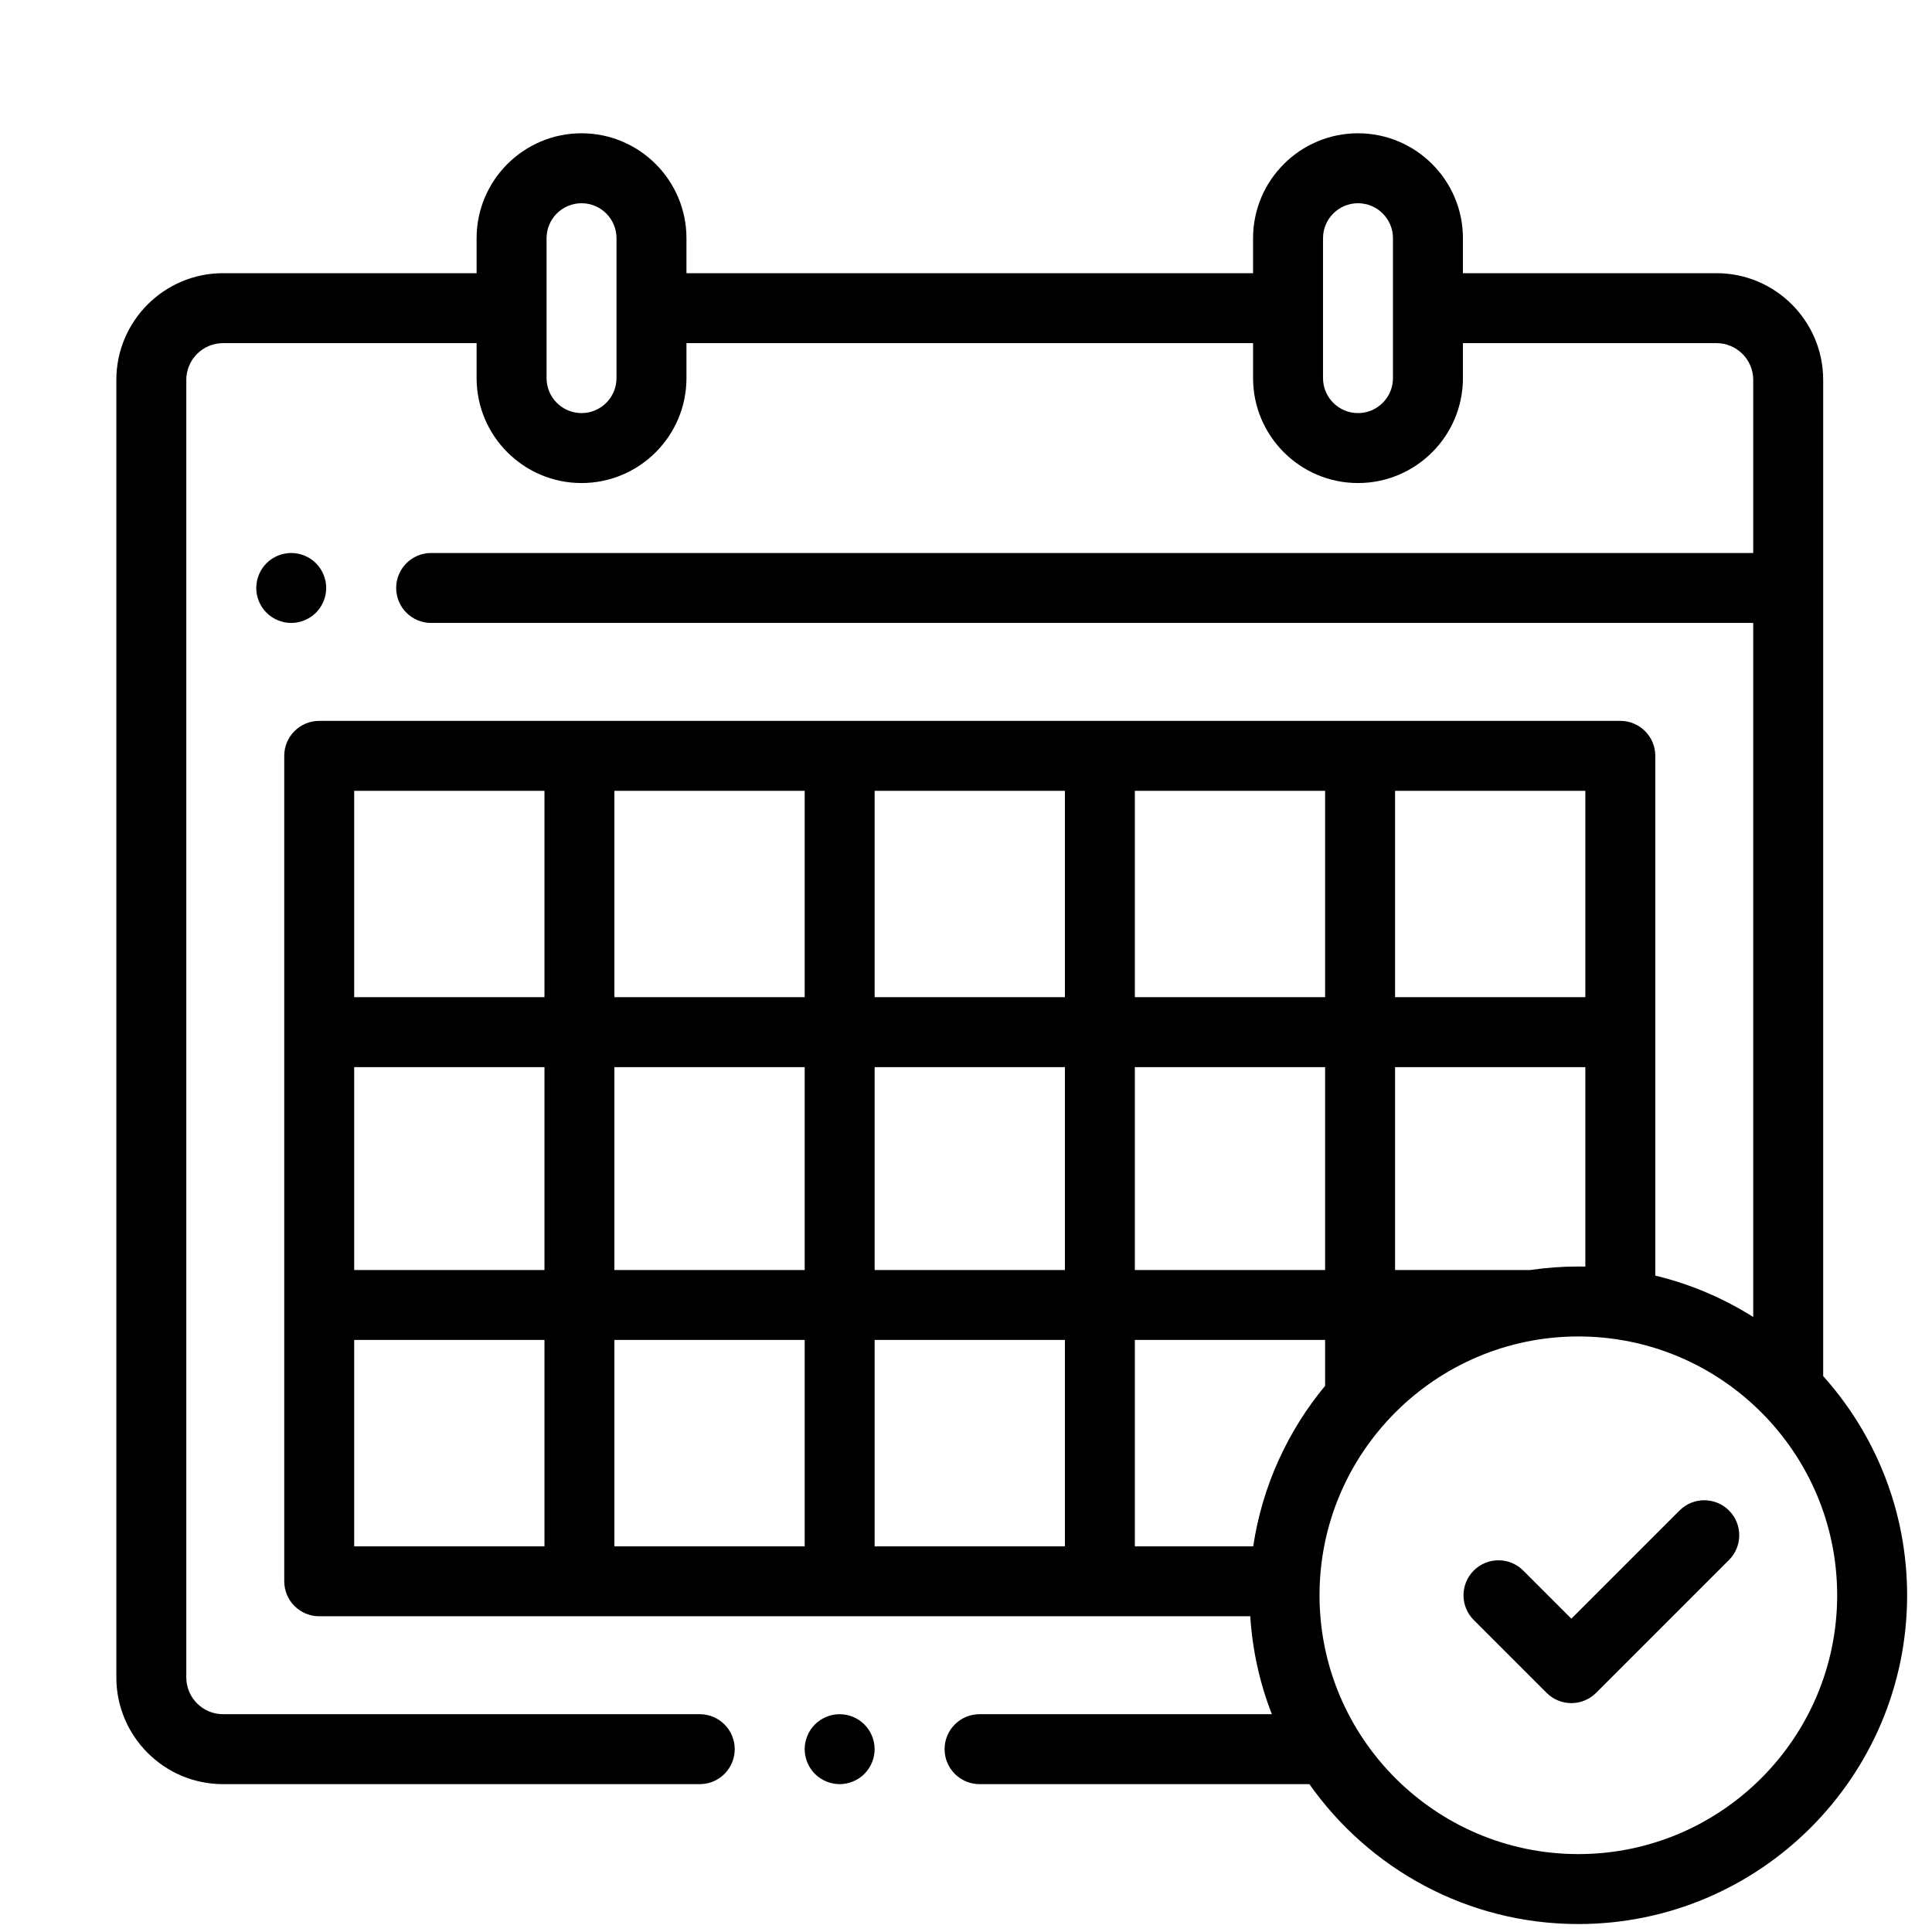 <?xml version="1.0" encoding="UTF-8" standalone="no"?>
<!-- Generator: Adobe Illustrator 19.0.0, SVG Export Plug-In . SVG Version: 6.00 Build 0)  -->

<svg
   xmlns:dc="http://purl.org/dc/elements/1.1/"
   xmlns:cc="http://creativecommons.org/ns#"
   xmlns:rdf="http://www.w3.org/1999/02/22-rdf-syntax-ns#"
   xmlns:svg="http://www.w3.org/2000/svg"
   xmlns="http://www.w3.org/2000/svg"
   xmlns:sodipodi="http://sodipodi.sourceforge.net/DTD/sodipodi-0.dtd"
   xmlns:inkscape="http://www.inkscape.org/namespaces/inkscape"
   version="1.1"
   id="Layer_1"
   x="0px"
   y="0px"
   viewBox="0 0 232 232"
   xml:space="preserve"
   width="232"
   height="232"
   inkscape:version="0.91 r13725"
   sodipodi:docname="calendar.svg"><defs
     id="defs11" /><sodipodi:namedview
     pagecolor="#ffffff"
     bordercolor="#666666"
     borderopacity="1"
     objecttolerance="10"
     gridtolerance="10"
     guidetolerance="10"
     inkscape:pageopacity="0"
     inkscape:pageshadow="2"
     inkscape:window-width="732"
     inkscape:window-height="480"
     id="namedview9"
     showgrid="false"
     inkscape:zoom="0.4609375"
     inkscape:cx="256"
     inkscape:cy="256"
     inkscape:window-x="573"
     inkscape:window-y="80"
     inkscape:window-maximized="0"
     inkscape:current-layer="Layer_1" /><g
     id="XMLID_1156_"
     transform="matrix(0.42,0,0,0.42,13.972,16.005)"><g
       id="XMLID_416_"><path
         id="XMLID_419_"
         d="M 488,355.335 488,70.5 C 488,53.682 474.317,40 457.5,40 L 385,40 385,30 C 385,13.458 371.542,0 355,0 338.458,0 325,13.458 325,30 l 0,10 -162,0 0,-10 C 163,13.458 149.542,0 133,0 116.458,0 103,13.458 103,30 l 0,10 -72.5,0 C 13.683,40 0,53.682 0,70.5 l 0,371 C 0,458.318 13.683,472 30.5,472 l 136.301,0 c 5.522,0 10,-4.477 10,-10 0,-5.523 -4.478,-10 -10,-10 L 30.5,452 C 24.71,452 20,447.29 20,441.5 l 0,-371 C 20,64.71 24.71,60 30.5,60 l 72.5,0 0,10 c 0,16.542 13.458,30 30,30 16.542,0 30,-13.458 30,-30 l 0,-10 162,0 0,10 c 0,16.542 13.458,30 30,30 16.542,0 30,-13.458 30,-30 l 0,-10 72.5,0 c 5.79,0 10.5,4.71 10.5,10.5 l 0,49.5 -378,0 c -5.522,0 -10,4.477 -10,10 0,5.523 4.478,10 10,10 l 378,0 0,198.437 c -8.514,-5.37 -17.944,-9.41 -28,-11.831 L 440,178 c 0,-5.523 -4.478,-10 -10,-10 l -372,0 c -5.522,0 -10,4.477 -10,10 l 0,236 c 0,5.523 4.478,10 10,10 l 266.197,0 c 0.621,9.815 2.752,19.225 6.169,28 l -83.566,0 c -5.522,0 -10,4.477 -10,10 0,5.523 4.478,10 10,10 l 94.303,0 c 17.027,24.174 45.147,40 76.897,40 51.832,0 94,-42.168 94,-94 0,-24.054 -9.086,-46.022 -24,-62.665 z M 143,70 c 0,5.514 -4.486,10 -10,10 -5.514,0 -10,-4.486 -10,-10 l 0,-40 c 0,-5.514 4.486,-10 10,-10 5.514,0 10,4.486 10,10 l 0,40 z m 222,0 c 0,5.514 -4.486,10 -10,10 -5.514,0 -10,-4.486 -10,-10 l 0,-40 c 0,-5.514 4.486,-10 10,-10 5.514,0 10,4.486 10,10 l 0,40 z m 53,254 c -4.649,0 -9.219,0.345 -13.69,1 l -38.71,0 0,-58 54.4,0 0,57.025 C 419.335,324.011 418.669,324 418,324 Z m -92.957,80 -33.843,0 0,-59 54.4,0 0,13.114 C 334.937,370.983 327.633,386.731 325.043,404 Z M 68,267 l 54.4,0 0,58 -54.4,0 0,-58 z m 74.4,0 54.4,0 0,58 -54.4,0 0,-58 z m 148.8,0 54.4,0 0,58 -54.4,0 0,-58 z m -20,58 -54.4,0 0,-58 54.4,0 0,58 z m 20,-78 0,-59 54.4,0 0,59 -54.4,0 z m -20,0 -54.4,0 0,-59 54.4,0 0,59 z m -74.4,0 -54.4,0 0,-59 54.4,0 0,59 z m 0,98 0,59 -54.4,0 0,-59 54.4,0 z m 20,0 54.4,0 0,59 -54.4,0 0,-59 z m 203.2,-98 -54.4,0 0,-59 54.4,0 0,59 z m -297.6,-59 0,59 -54.4,0 0,-59 54.4,0 z M 68,345 l 54.4,0 0,59 -54.4,0 0,-59 z m 350,147 c -40.804,0 -74,-33.196 -74,-74 0,-40.804 33.196,-74 74,-74 40.804,0 74,33.196 74,74 0,40.804 -33.196,74 -74,74 z"
         inkscape:connector-curvature="0" /><path
         id="XMLID_1115_"
         d="M 446.929,393.762 416,424.691 402.238,410.929 c -3.904,-3.905 -10.234,-3.905 -14.143,0 -3.905,3.905 -3.905,10.237 0,14.142 l 20.833,20.833 c 1.876,1.875 4.419,2.929 7.071,2.929 2.652,0 5.195,-1.054 7.071,-2.929 l 38,-38 c 3.905,-3.905 3.905,-10.237 0,-14.143 -3.905,-3.904 -10.235,-3.904 -14.141,10e-4 z"
         inkscape:connector-curvature="0" /><path
         id="XMLID_1116_"
         d="m 206.8,452 c -2.63,0 -5.21,1.07 -7.07,2.93 -1.859,1.86 -2.93,4.44 -2.93,7.07 0,2.63 1.07,5.21 2.93,7.07 1.86,1.86 4.44,2.93 7.07,2.93 2.63,0 5.21,-1.07 7.07,-2.93 1.859,-1.86 2.93,-4.44 2.93,-7.07 0,-2.63 -1.07,-5.21 -2.93,-7.07 -1.86,-1.86 -4.44,-2.93 -7.07,-2.93 z"
         inkscape:connector-curvature="0" /><path
         id="XMLID_1120_"
         d="M 57.069,137.07 C 58.93,135.21 60,132.63 60,130 60,127.37 58.93,124.79 57.069,122.93 55.21,121.07 52.63,120 50,120 c -2.641,0 -5.21,1.07 -7.07,2.93 -1.86,1.86 -2.93,4.44 -2.93,7.07 0,2.63 1.069,5.21 2.93,7.07 1.861,1.86 4.429,2.93 7.07,2.93 2.63,0 5.21,-1.07 7.069,-2.93 z"
         inkscape:connector-curvature="0" /></g></g></svg>